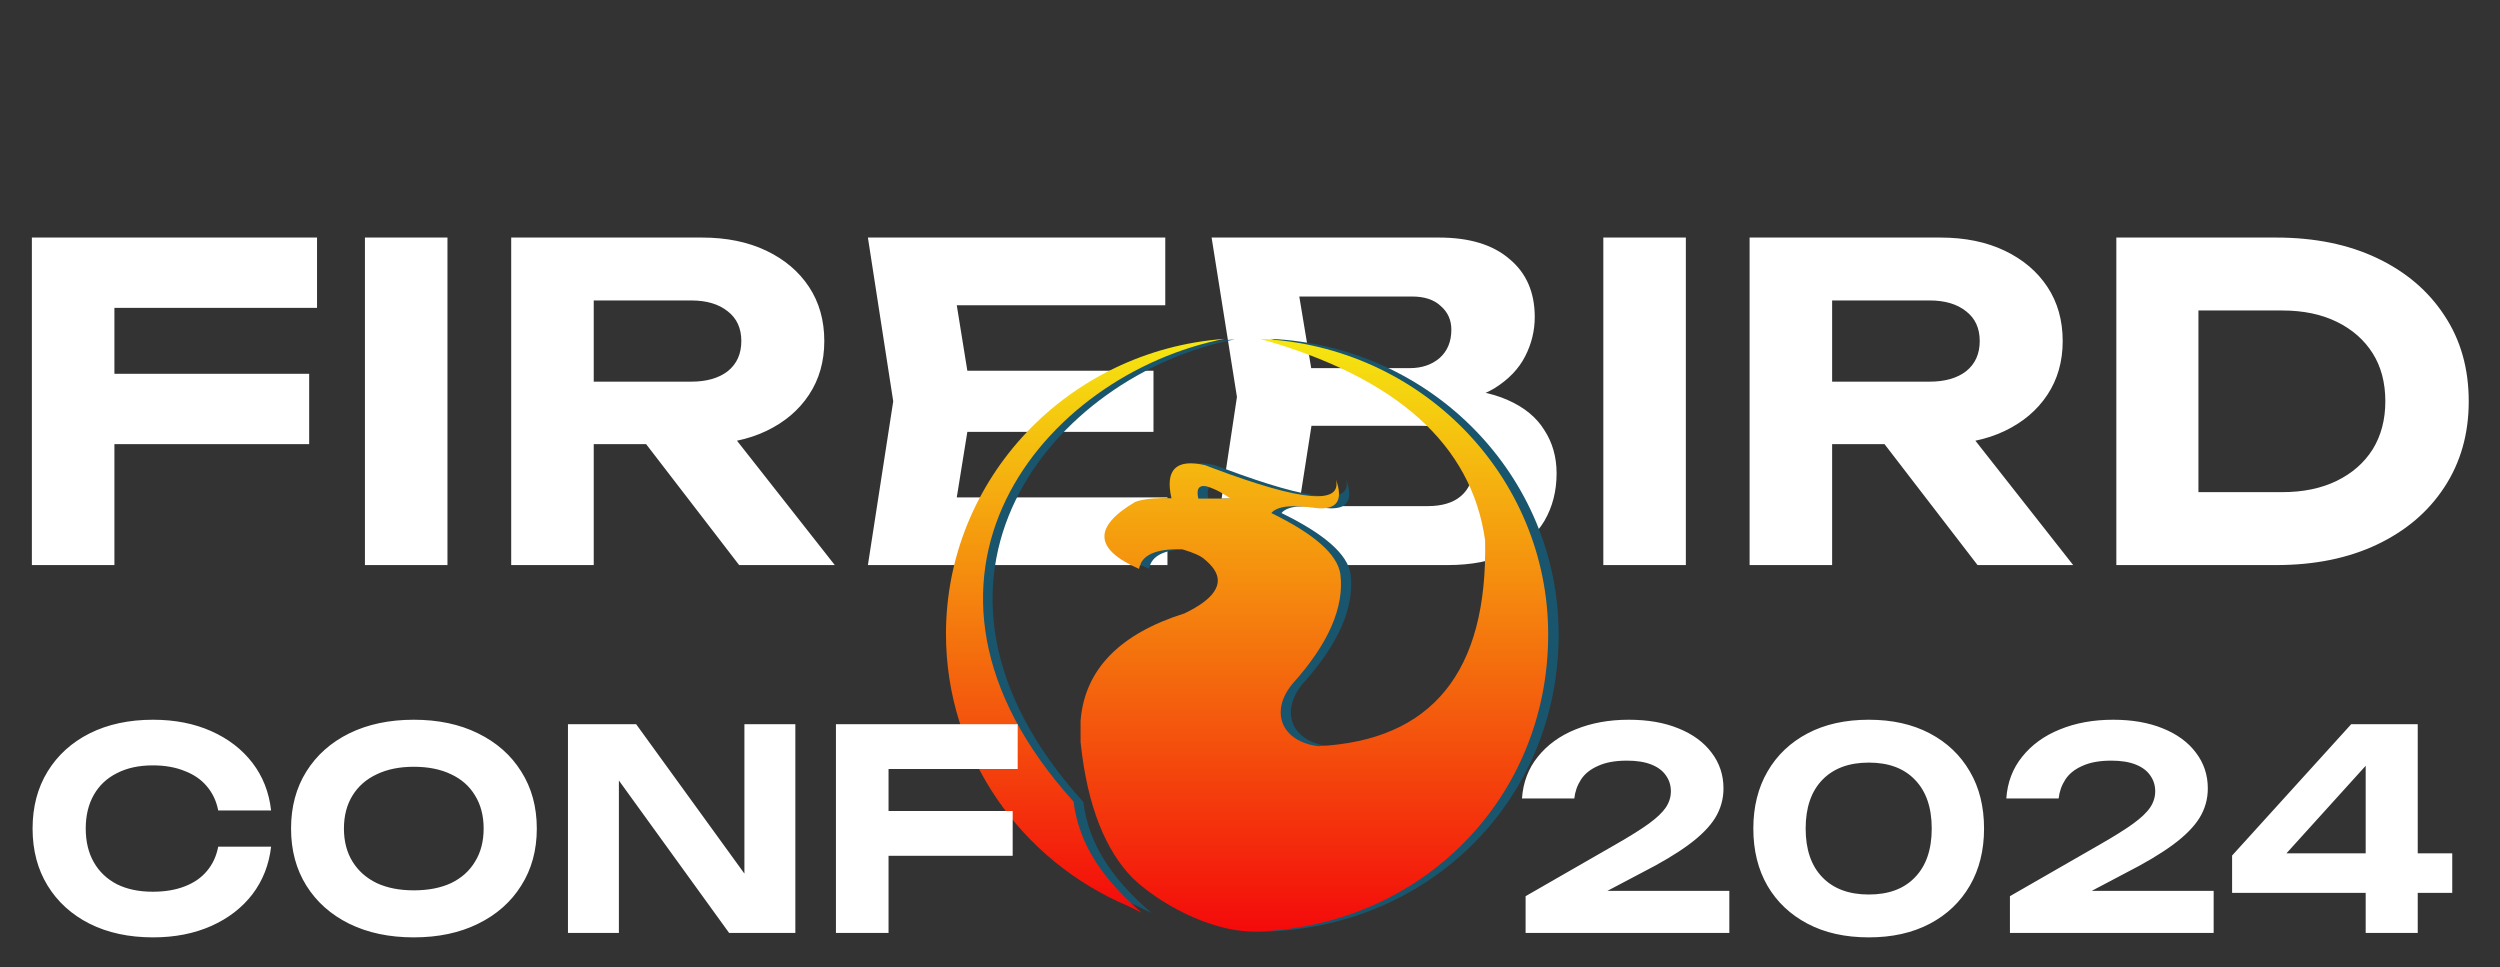<svg width="292" height="113" viewBox="0 0 292 113" fill="none" xmlns="http://www.w3.org/2000/svg">
<rect x="0" y="0" width="292" height="113" fill="#333333" stroke="none"/>
<path d="M8.416 43.66H36.111V51.872H8.416V43.66ZM37.029 27.747V35.959H8.62L13.363 31.215V66H3.723V27.747H37.029ZM42.624 27.747H52.264V66H42.624V27.747ZM66.39 44.578H80.722C82.524 44.578 83.952 44.17 85.006 43.354C86.06 42.504 86.587 41.331 86.587 39.835C86.587 38.339 86.06 37.183 85.006 36.367C83.952 35.517 82.524 35.092 80.722 35.092H65.013L69.348 30.348V66H59.708V27.747H81.997C84.853 27.747 87.353 28.257 89.495 29.277C91.637 30.297 93.303 31.708 94.493 33.51C95.683 35.312 96.278 37.421 96.278 39.835C96.278 42.215 95.683 44.306 94.493 46.108C93.303 47.911 91.637 49.322 89.495 50.342C87.353 51.362 84.853 51.872 81.997 51.872H66.39V44.578ZM72.561 48.098H83.425L97.502 66H86.332L72.561 48.098ZM134.727 43.303V50.444H107.032V43.303H134.727ZM113.561 46.873L111.01 62.685L106.981 58.094H136.359V66H101.371L104.329 46.873L101.371 27.747H136.104V35.653H106.981L111.01 31.062L113.561 46.873ZM167.937 47.23L168.753 45.343C171.745 45.411 174.193 45.87 176.097 46.721C178.035 47.571 179.463 48.744 180.382 50.24C181.334 51.702 181.81 53.385 181.81 55.289C181.81 57.363 181.334 59.217 180.382 60.849C179.429 62.447 178.001 63.705 176.097 64.623C174.227 65.541 171.881 66 169.059 66H141.516L144.475 46.363L141.516 27.747H168.09C171.626 27.747 174.363 28.58 176.301 30.246C178.273 31.878 179.259 34.139 179.259 37.03C179.259 38.628 178.885 40.158 178.137 41.62C177.389 43.082 176.199 44.323 174.567 45.343C172.935 46.329 170.725 46.959 167.937 47.23ZM151.003 63.654L147.331 59.114H166.763C168.43 59.114 169.722 58.723 170.64 57.941C171.592 57.125 172.068 55.986 172.068 54.524C172.068 53.062 171.541 51.906 170.487 51.056C169.467 50.172 167.937 49.73 165.896 49.73H149.983V42.997H164.672C166.066 42.997 167.222 42.606 168.141 41.824C169.059 41.008 169.518 39.903 169.518 38.509C169.518 37.387 169.11 36.469 168.294 35.755C167.511 35.007 166.389 34.633 164.927 34.633H147.382L151.003 30.093L153.706 46.363L151.003 63.654ZM187.268 27.747H196.908V66H187.268V27.747ZM211.034 44.578H225.366C227.168 44.578 228.597 44.17 229.651 43.354C230.705 42.504 231.232 41.331 231.232 39.835C231.232 38.339 230.705 37.183 229.651 36.367C228.597 35.517 227.168 35.092 225.366 35.092H209.657L213.992 30.348V66H204.353V27.747H226.641C229.498 27.747 231.997 28.257 234.139 29.277C236.281 30.297 237.947 31.708 239.137 33.51C240.328 35.312 240.923 37.421 240.923 39.835C240.923 42.215 240.328 44.306 239.137 46.108C237.947 47.911 236.281 49.322 234.139 50.342C231.997 51.362 229.498 51.872 226.641 51.872H211.034V44.578ZM217.206 48.098H228.07L242.147 66H230.977L217.206 48.098ZM265.856 27.747C270.344 27.747 274.271 28.546 277.638 30.144C281.004 31.742 283.622 33.969 285.492 36.826C287.396 39.682 288.348 43.031 288.348 46.873C288.348 50.682 287.396 54.031 285.492 56.921C283.622 59.778 281.004 62.005 277.638 63.603C274.271 65.201 270.344 66 265.856 66H247.188V27.747H265.856ZM256.777 62.073L252.085 57.482H266.57C269.018 57.482 271.143 57.04 272.945 56.156C274.747 55.272 276.141 54.048 277.128 52.484C278.114 50.886 278.607 49.016 278.607 46.873C278.607 44.697 278.114 42.827 277.128 41.263C276.141 39.699 274.747 38.475 272.945 37.591C271.143 36.707 269.018 36.265 266.57 36.265H252.085L256.777 31.674V62.073Z" fill="white"/>
<path fill-rule="evenodd" clip-rule="evenodd" d="M126.535 93.674C127.204 98.879 130.089 102.805 134.506 106.655L132.917 105.869C120.367 100.573 111.593 88.338 111.593 74.101C111.593 56.014 125.824 40.978 144.234 39.636C125.824 40.978 111.593 56.014 111.593 74.101C111.593 56.014 125.824 40.978 144.234 39.636C123.147 43.721 102.938 67.611 126.535 93.674Z" fill="#19556C"/>
<path fill-rule="evenodd" clip-rule="evenodd" d="M148.368 39.578C164.324 44.071 173.092 51.908 174.674 63.09C175 78.475 168.491 86.497 155.149 87.154C150.851 86.6 149.468 83.144 152.13 79.891C156.353 75.21 158.227 70.931 157.751 67.057C157.409 64.753 154.717 62.375 149.676 59.924C150.36 59.107 152.1 58.918 154.913 59.341C157.352 59.589 158.125 58.466 157.233 56.001C157.947 58.991 153.203 58.553 142.989 54.732C142.647 54.601 142.305 54.47 141.948 54.338C138.538 53.549 137.23 54.85 138.002 58.205C136.129 58.133 134.717 58.264 133.75 58.629C128.815 61.545 128.969 64.151 134.211 66.446C134.479 64.827 136.159 64.069 139.252 64.156C140.605 64.55 141.497 64.959 141.914 65.367C142.375 65.76 142.746 66.14 142.984 66.519C143.564 67.379 143.564 68.24 142.984 69.1C142.419 69.961 141.26 70.807 139.534 71.638C131.906 74.043 127.852 78.224 127.373 84.18V86.688C127.373 86.732 127.387 86.776 127.387 86.82C128.176 94.229 130.32 99.363 133.47 102.57C135.254 104.307 138.912 106.801 142.986 108.04C144.741 108.58 146.54 108.886 148.34 108.798C167.389 107.953 182.051 93.192 182.051 74.1C182.049 55.621 167.194 40.395 148.368 39.578ZM142.984 58.233H141.14C140.814 56.774 141.423 56.409 142.984 57.124C143.535 57.358 144.171 57.736 144.932 58.233H142.984Z" fill="#19556C"/>
<path fill-rule="evenodd" clip-rule="evenodd" d="M125.389 93.624C126.056 98.829 128.933 102.755 133.338 106.606L131.754 105.82C119.239 100.523 110.49 88.286 110.49 74.047C110.49 55.958 124.681 40.921 143.038 39.578C124.681 40.921 110.49 55.958 110.49 74.047C110.49 55.958 124.681 40.921 143.038 39.578C122.011 43.663 101.859 67.556 125.389 93.624Z" fill="url(#paint0_linear_161_207)"/>
<path fill-rule="evenodd" clip-rule="evenodd" d="M147.183 39.578C163.12 44.071 171.879 51.908 173.459 63.09C173.784 78.475 167.284 86.497 153.956 87.154C149.664 86.6 148.282 83.144 150.941 79.891C155.159 75.21 157.031 70.931 156.556 67.057C156.214 64.753 153.525 62.375 148.49 59.924C149.173 59.107 150.911 58.918 153.721 59.341C156.157 59.589 156.929 58.466 156.038 56.001C156.751 58.991 152.013 58.553 141.811 54.732C141.469 54.601 141.127 54.47 140.771 54.338C137.365 53.549 136.058 54.85 136.83 58.205C134.959 58.133 133.548 58.264 132.582 58.629C127.653 61.545 127.807 64.151 133.043 66.446C133.31 64.827 134.989 64.069 138.077 64.156C139.43 64.55 140.32 64.959 140.737 65.367C141.197 65.76 141.568 66.14 141.806 66.519C142.385 67.379 142.385 68.24 141.806 69.1C141.242 69.961 140.083 70.807 138.36 71.638C130.74 74.043 126.691 78.224 126.212 84.18V86.688C126.212 86.732 126.227 86.776 126.227 86.82C127.014 94.229 129.156 99.363 132.302 102.57C134.084 104.307 137.739 106.801 141.808 108.04C143.561 108.58 145.358 108.886 147.155 108.798C166.183 107.953 180.828 93.192 180.828 74.1C180.826 55.621 165.988 40.395 147.183 39.578ZM141.806 58.233H139.964C139.638 56.774 140.246 56.409 141.806 57.124C142.355 57.358 142.992 57.736 143.752 58.233H141.806Z" fill="url(#paint1_linear_161_207)"/>
<path d="M31.664 98.888C31.425 100.99 30.699 102.843 29.486 104.447C28.272 106.029 26.669 107.264 24.675 108.153C22.681 109.041 20.416 109.485 17.881 109.485C15.063 109.485 12.593 108.954 10.469 107.893C8.367 106.831 6.731 105.346 5.561 103.439C4.39 101.532 3.805 99.311 3.805 96.775C3.805 94.24 4.39 92.018 5.561 90.111C6.731 88.204 8.367 86.72 10.469 85.658C12.593 84.596 15.063 84.065 17.881 84.065C20.416 84.065 22.681 84.509 24.675 85.398C26.669 86.286 28.272 87.521 29.486 89.103C30.699 90.685 31.425 92.538 31.664 94.662H25.488C25.271 93.557 24.826 92.614 24.155 91.834C23.505 91.054 22.638 90.458 21.554 90.046C20.492 89.613 19.257 89.396 17.848 89.396C16.223 89.396 14.825 89.699 13.655 90.306C12.485 90.891 11.585 91.737 10.957 92.842C10.328 93.947 10.014 95.258 10.014 96.775C10.014 98.292 10.328 99.603 10.957 100.708C11.585 101.814 12.485 102.67 13.655 103.277C14.825 103.862 16.223 104.154 17.848 104.154C19.257 104.154 20.492 103.948 21.554 103.537C22.638 103.125 23.505 102.529 24.155 101.749C24.826 100.969 25.271 100.015 25.488 98.888H31.664ZM48.331 109.485C45.47 109.485 42.956 108.954 40.789 107.893C38.644 106.831 36.975 105.346 35.783 103.439C34.591 101.532 33.995 99.311 33.995 96.775C33.995 94.24 34.591 92.018 35.783 90.111C36.975 88.204 38.644 86.72 40.789 85.658C42.956 84.596 45.47 84.065 48.331 84.065C51.191 84.065 53.694 84.596 55.84 85.658C58.007 86.72 59.687 88.204 60.878 90.111C62.092 92.018 62.699 94.24 62.699 96.775C62.699 99.311 62.092 101.532 60.878 103.439C59.687 105.346 58.007 106.831 55.84 107.893C53.694 108.954 51.191 109.485 48.331 109.485ZM48.331 103.992C50.021 103.992 51.473 103.71 52.687 103.147C53.9 102.561 54.832 101.727 55.482 100.643C56.154 99.56 56.49 98.27 56.49 96.775C56.49 95.28 56.154 93.99 55.482 92.907C54.832 91.823 53.9 91 52.687 90.436C51.473 89.851 50.021 89.558 48.331 89.558C46.662 89.558 45.221 89.851 44.007 90.436C42.794 91 41.851 91.823 41.179 92.907C40.507 93.99 40.171 95.28 40.171 96.775C40.171 98.27 40.507 99.56 41.179 100.643C41.851 101.727 42.794 102.561 44.007 103.147C45.221 103.71 46.662 103.992 48.331 103.992ZM88.93 104.772L86.947 105.129V84.585H92.896V108.965H85.159L70.303 88.421L72.286 88.063V108.965H66.338V84.585H74.302L88.93 104.772ZM100.629 94.727H118.281V99.961H100.629V94.727ZM118.866 84.585V89.819H100.759L103.782 86.795V108.965H97.638V84.585H118.866ZM177.767 93.264C177.897 91.379 178.515 89.754 179.62 88.388C180.725 87.001 182.188 85.939 184.009 85.203C185.851 84.444 187.931 84.065 190.25 84.065C192.461 84.065 194.389 84.401 196.036 85.073C197.705 85.744 198.994 86.687 199.905 87.901C200.837 89.114 201.303 90.512 201.303 92.094C201.303 93.329 200.977 94.478 200.327 95.54C199.677 96.58 198.648 97.62 197.239 98.66C195.83 99.701 193.978 100.806 191.68 101.976L184.659 105.682L184.301 104.057H201.985V108.965H178.19V104.674L188.657 98.66C190.326 97.707 191.626 96.894 192.558 96.222C193.512 95.529 194.183 94.89 194.574 94.305C194.964 93.719 195.159 93.091 195.159 92.419C195.159 91.726 194.964 91.108 194.574 90.566C194.205 90.025 193.642 89.602 192.883 89.299C192.125 88.995 191.171 88.843 190.022 88.843C188.657 88.843 187.53 89.049 186.642 89.461C185.753 89.851 185.092 90.382 184.659 91.054C184.225 91.726 183.965 92.463 183.879 93.264H177.767ZM218.279 109.485C215.527 109.485 213.143 108.954 211.128 107.893C209.112 106.831 207.552 105.357 206.447 103.472C205.341 101.565 204.789 99.332 204.789 96.775C204.789 94.24 205.341 92.018 206.447 90.111C207.552 88.204 209.112 86.72 211.128 85.658C213.143 84.596 215.527 84.065 218.279 84.065C221.01 84.065 223.383 84.596 225.398 85.658C227.414 86.72 228.974 88.204 230.079 90.111C231.185 91.997 231.737 94.218 231.737 96.775C231.737 99.311 231.185 101.532 230.079 103.439C228.974 105.346 227.414 106.831 225.398 107.893C223.383 108.954 221.01 109.485 218.279 109.485ZM218.279 104.479C220.598 104.479 222.397 103.808 223.675 102.464C224.976 101.12 225.626 99.224 225.626 96.775C225.626 94.326 224.976 92.43 223.675 91.086C222.397 89.743 220.598 89.071 218.279 89.071C215.96 89.071 214.151 89.743 212.85 91.086C211.55 92.43 210.9 94.326 210.9 96.775C210.9 99.224 211.55 101.12 212.85 102.464C214.151 103.808 215.96 104.479 218.279 104.479ZM234.337 93.264C234.467 91.379 235.085 89.754 236.19 88.388C237.296 87.001 238.758 85.939 240.579 85.203C242.421 84.444 244.501 84.065 246.82 84.065C249.031 84.065 250.959 84.401 252.607 85.073C254.275 85.744 255.565 86.687 256.475 87.901C257.407 89.114 257.873 90.512 257.873 92.094C257.873 93.329 257.548 94.478 256.897 95.54C256.247 96.58 255.218 97.62 253.809 98.66C252.401 99.701 250.548 100.806 248.251 101.976L241.229 105.682L240.871 104.057H258.555V108.965H234.76V104.674L245.227 98.66C246.896 97.707 248.196 96.894 249.128 96.222C250.082 95.529 250.754 94.89 251.144 94.305C251.534 93.719 251.729 93.091 251.729 92.419C251.729 91.726 251.534 91.108 251.144 90.566C250.775 90.025 250.212 89.602 249.453 89.299C248.695 88.995 247.741 88.843 246.593 88.843C245.227 88.843 244.1 89.049 243.212 89.461C242.323 89.851 241.662 90.382 241.229 91.054C240.796 91.726 240.536 92.463 240.449 93.264H234.337ZM282.391 84.585V108.965H276.312V87.251H278.295L265.292 101.619L265.227 99.668H286.422V104.284H260.709V99.928L274.622 84.585H282.391Z" fill="white"/>
<defs>
<linearGradient id="paint0_linear_161_207" x1="126.764" y1="106.606" x2="126.764" y2="39.578" gradientUnits="userSpaceOnUse">
<stop stop-color="#F40A0B"/>
<stop offset="1" stop-color="#F5E710"/>
</linearGradient>
<linearGradient id="paint1_linear_161_207" x1="153.518" y1="108.814" x2="153.518" y2="39.578" gradientUnits="userSpaceOnUse">
<stop stop-color="#F40A0B"/>
<stop offset="1" stop-color="#F5E710"/>
</linearGradient>
</defs>
</svg>
